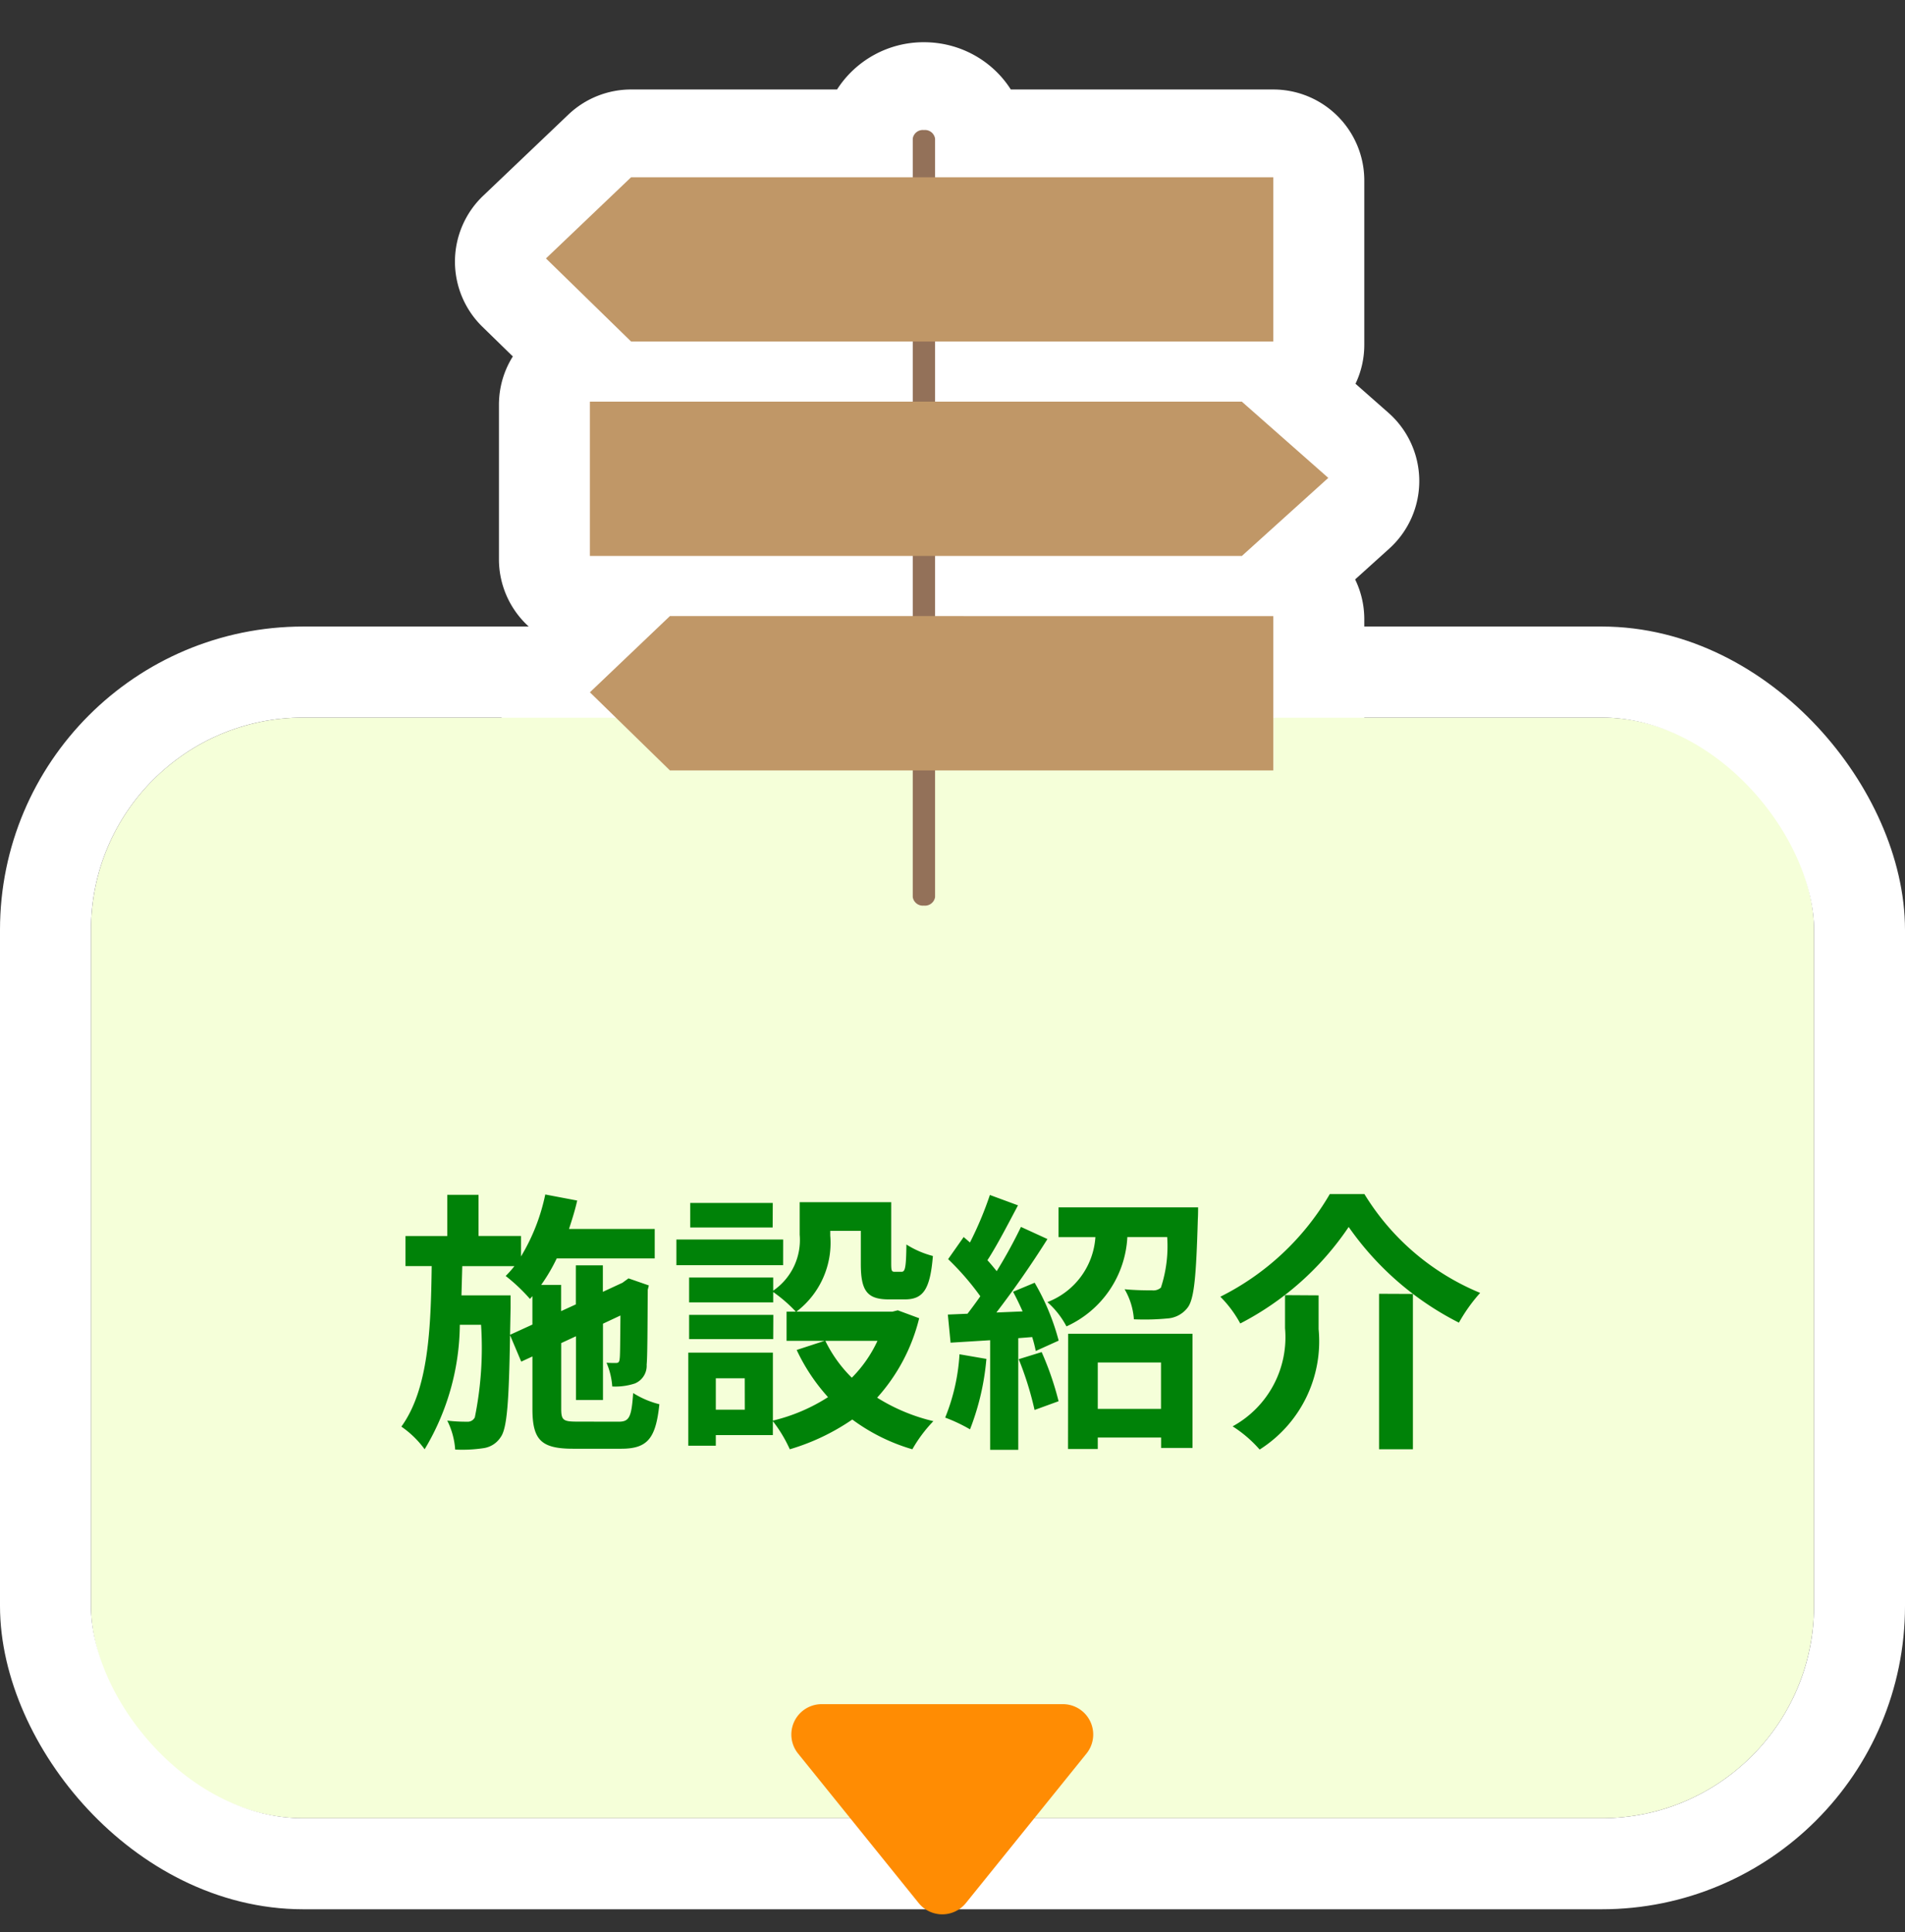<svg xmlns="http://www.w3.org/2000/svg" width="62.807" height="63.697"><rect width="100%" height="100%" fill="#333333" stroke="none"/><defs><clipPath id="a"><path data-name="長方形 7178" transform="translate(2531 669.608)" fill="#fff" opacity=".44" d="M0 0h39.823v34.296H0z"/></clipPath><clipPath id="b"><path data-name="長方形 7076" transform="translate(2531 627)" fill="#fff" opacity=".44" d="M0 0h39.823v34.296H0z"/></clipPath></defs><g data-name="グループ 19517"><g data-name="マスクグループ 149" transform="translate(-2520 -669.608)" clip-path="url(#a)"><g data-name="グループ 19386"><g data-name="合体 151" fill="#fff" stroke-linecap="round" stroke-linejoin="round"><path d="M2550.462 701.065c-1.031 0-1.87-.8-1.87-1.784v-2.673h-7.115l-.437-.426-2.638-2.574-1.114-1.087 1.127-1.073 2.001-1.907h-2.467v-8.088h1.204l-2.2-2.147-1.114-1.087 1.127-1.073 2.807-2.675.435-.413h8.4c.116-.878.903-1.558 1.854-1.558.95 0 1.736.68 1.853 1.558h11.165v8.414h-.815l2.12 1.869 1.26 1.111-1.247 1.127-2.15 1.942h.832v8.087h-11.15v2.673c0 .984-.838 1.784-1.868 1.784z"/><path d="M2550.462 699.565c.203 0 .368-.127.368-.284v-4.173h11.15v-5.087h-11.15v-1.98h10.113l2.85-2.575-2.85-2.513h-10.113v-1.981h11.15v-5.414h-11.15v-1.274c0-.156-.165-.284-.368-.284-.204 0-.37.128-.37.284v1.274h-9.284l-2.808 2.674 2.808 2.74h9.284v1.98h-10.643v5.089h10.643v1.98h-8.005l-2.638 2.513 2.638 2.574h8.005v4.173c0 .157.166.284.37.284m0 3c-1.858 0-3.37-1.473-3.37-3.284v-1.173h-5.005a3 3 0 01-2.095-.853l-2.638-2.573a3 3 0 01.026-4.32l.08-.076a2.993 2.993 0 01-1.01-2.245v-5.088c0-.586.167-1.133.458-1.595l-1.003-.978a3 3 0 01.026-4.32l2.808-2.675a3 3 0 012.07-.827h6.788a3.39 3.39 0 012.865-1.558c1.208 0 2.27.623 2.864 1.558h8.654a3 3 0 013 3v5.414c0 .46-.104.896-.29 1.286l1.087.958a3 3 0 01.027 4.476l-1.126 1.016c.193.397.302.842.302 1.313v5.087a3 3 0 01-3 3h-8.15v1.173c0 1.81-1.511 3.284-3.368 3.284z"/></g></g></g><g data-name="長方形 6746" transform="translate(3 23.653)" fill="#f5ffd9" stroke="#fff" stroke-linecap="round" stroke-linejoin="round" stroke-width="3"><rect width="56.807" height="36.284" rx="7" stroke="none"/><rect x="-1.5" y="-1.5" width="59.807" height="39.284" rx="8.5" fill="none"/></g><path data-name="パス 27552" d="M16.816 44l.018-.9v-.4h-1.62l.027-.963h1.719a3.355 3.355 0 01-.288.324 5.837 5.837 0 01.8.756l.081-.09v.936zm2.2 2.862c-.45 0-.513-.054-.513-.423v-2.166l.486-.225v2.1h.891v-2.514l.576-.27c-.009.855-.009 1.35-.027 1.431-.009.117-.054.135-.126.135s-.2 0-.306-.009a2.437 2.437 0 01.189.783 2.057 2.057 0 00.747-.1.631.631 0 00.387-.621c.027-.27.027-1.188.036-2.466l.036-.144-.67-.233-.162.117-.036.027-.648.3v-.873h-.891v1.287l-.485.222v-.864h-.658a5.861 5.861 0 00.513-.873h3.231v-.972H18.76c.1-.306.2-.621.27-.936l-1.053-.2a6.5 6.5 0 01-.8 2.043v-.675h-1.4v-1.357h-1.031v1.359h-1.377v.99h.864c-.027 2.079-.108 4.059-1 5.292a3.176 3.176 0 01.767.747 8.09 8.09 0 001.16-4.104h.7a11.5 11.5 0 01-.205 3.051.261.261 0 01-.261.144 5.027 5.027 0 01-.648-.036 2.513 2.513 0 01.261.954 4.7 4.7 0 00.927-.045.806.806 0 00.576-.369c.207-.288.27-1.152.306-3.357l.369.873.369-.171v1.728c0 1.026.288 1.314 1.346 1.314h1.579c.873 0 1.143-.342 1.26-1.467a2.948 2.948 0 01-.864-.369c-.054.792-.126.945-.477.945zm6.462-7.209h-2.722v.81h2.718zm.342 1.206H22.3v.846h3.519zm-.324 2.484H22.72v.8h2.772zm3.434.857a4.268 4.268 0 01-.846 1.215 4.435 4.435 0 01-.873-1.215zm-4.374 2.269H23.6v-1.035h.954zm5.044-3.276l-.18.045h-3.163a2.849 2.849 0 001.116-2.511v-.153h1.008v1.089c0 .891.207 1.17.927 1.17h.522c.6 0 .837-.315.927-1.431a3.053 3.053 0 01-.873-.378c-.009.783-.045.9-.162.9H29.5c-.1 0-.117-.027-.117-.279v-2.016h-3.018V40.7a2.022 2.022 0 01-.873 1.845v-.432H22.72v.819h2.772v-.342a4.772 4.772 0 01.747.648h-.306v.962h1.251l-.918.3a6.259 6.259 0 001.034 1.555 5.9 5.9 0 01-1.818.774v-2.241h-2.789v3.069h.907v-.351h1.881v-.459a4.531 4.531 0 01.558.927 7.27 7.27 0 002.061-.981 6.273 6.273 0 001.98.981 4.612 4.612 0 01.693-.927 6.145 6.145 0 01-1.854-.774 6.073 6.073 0 001.386-2.619zm2.034 1.449a6.544 6.544 0 01-.472 2.088 5.29 5.29 0 01.819.387 8.321 8.321 0 00.54-2.322zm1.953.162a10.649 10.649 0 01.522 1.674l.792-.288a9.923 9.923 0 00-.558-1.62zm-.187-2.223c.108.2.216.423.315.648l-.864.036a32.237 32.237 0 001.683-2.421l-.873-.4a16.321 16.321 0 01-.8 1.458c-.09-.108-.189-.234-.306-.36.324-.5.684-1.2 1.008-1.809l-.927-.342a11.409 11.409 0 01-.657 1.566l-.207-.18-.513.729a8.832 8.832 0 011.062 1.224c-.144.207-.288.4-.423.576l-.648.027.09.927 1.305-.081v3.613h.927v-3.681l.459-.036a4.315 4.315 0 01.117.459l.756-.342a7.63 7.63 0 00-.792-1.908zm4.878 2.331v1.53h-2.085v-1.53zm-3.066 2.853h.981v-.378h2.088v.342h1.035v-3.762h-4.1zM34.9 39.8v.981h1.215a2.47 2.47 0 01-1.584 2.142 2.818 2.818 0 01.63.8 3.423 3.423 0 002.007-2.943h1.314a4.381 4.381 0 01-.207 1.665.372.372 0 01-.288.09c-.171 0-.531 0-.909-.036a2.274 2.274 0 01.306.99 7.978 7.978 0 001.1-.027.911.911 0 00.666-.351c.225-.279.288-1.053.342-2.925.009-.126.009-.387.009-.387zm9.567.648A9.864 9.864 0 0048.1 43.6a5.408 5.408 0 01.7-.981 8.083 8.083 0 01-3.816-3.258h-1.141a8.638 8.638 0 01-3.609 3.384 3.813 3.813 0 01.657.882 9.637 9.637 0 003.573-3.179zm1 2.2v5.126h1.116v-5.121zm-3.1.045v1.089a3.347 3.347 0 01-1.728 3.236 4.113 4.113 0 01.891.765 4.223 4.223 0 001.944-3.969V42.7z" fill="#008208"/><path data-name="多角形 32" d="M31.845 62.732a1 1 0 01-1.557 0l-3.976-4.928a1 1 0 01.778-1.628h7.953a1 1 0 01.778 1.628z" fill="#ff8c03"/><g data-name="マスクグループ 150" transform="translate(-2520 -627)" clip-path="url(#b)"><g data-name="グループ 19375"><path data-name="線 69" d="M2550.461 656.852a.335.335 0 01-.368-.284v-25a.335.335 0 01.368-.281.335.335 0 01.368.284v25a.335.335 0 01-.368.281z" fill="#937159"/><path data-name="パス 24210" d="M2539.449 640.24v5.087h21.494l2.85-2.574-2.85-2.513z" fill="#c09767"/><path data-name="パス 24211" d="M2542.087 647.308l-2.638 2.513 2.638 2.575h19.892v-5.087z" fill="#c09767"/><path data-name="パス 24212" d="M2540.807 632.843l-2.807 2.676 2.808 2.74h21.171v-5.416z" fill="#c09767"/></g></g></g></svg>